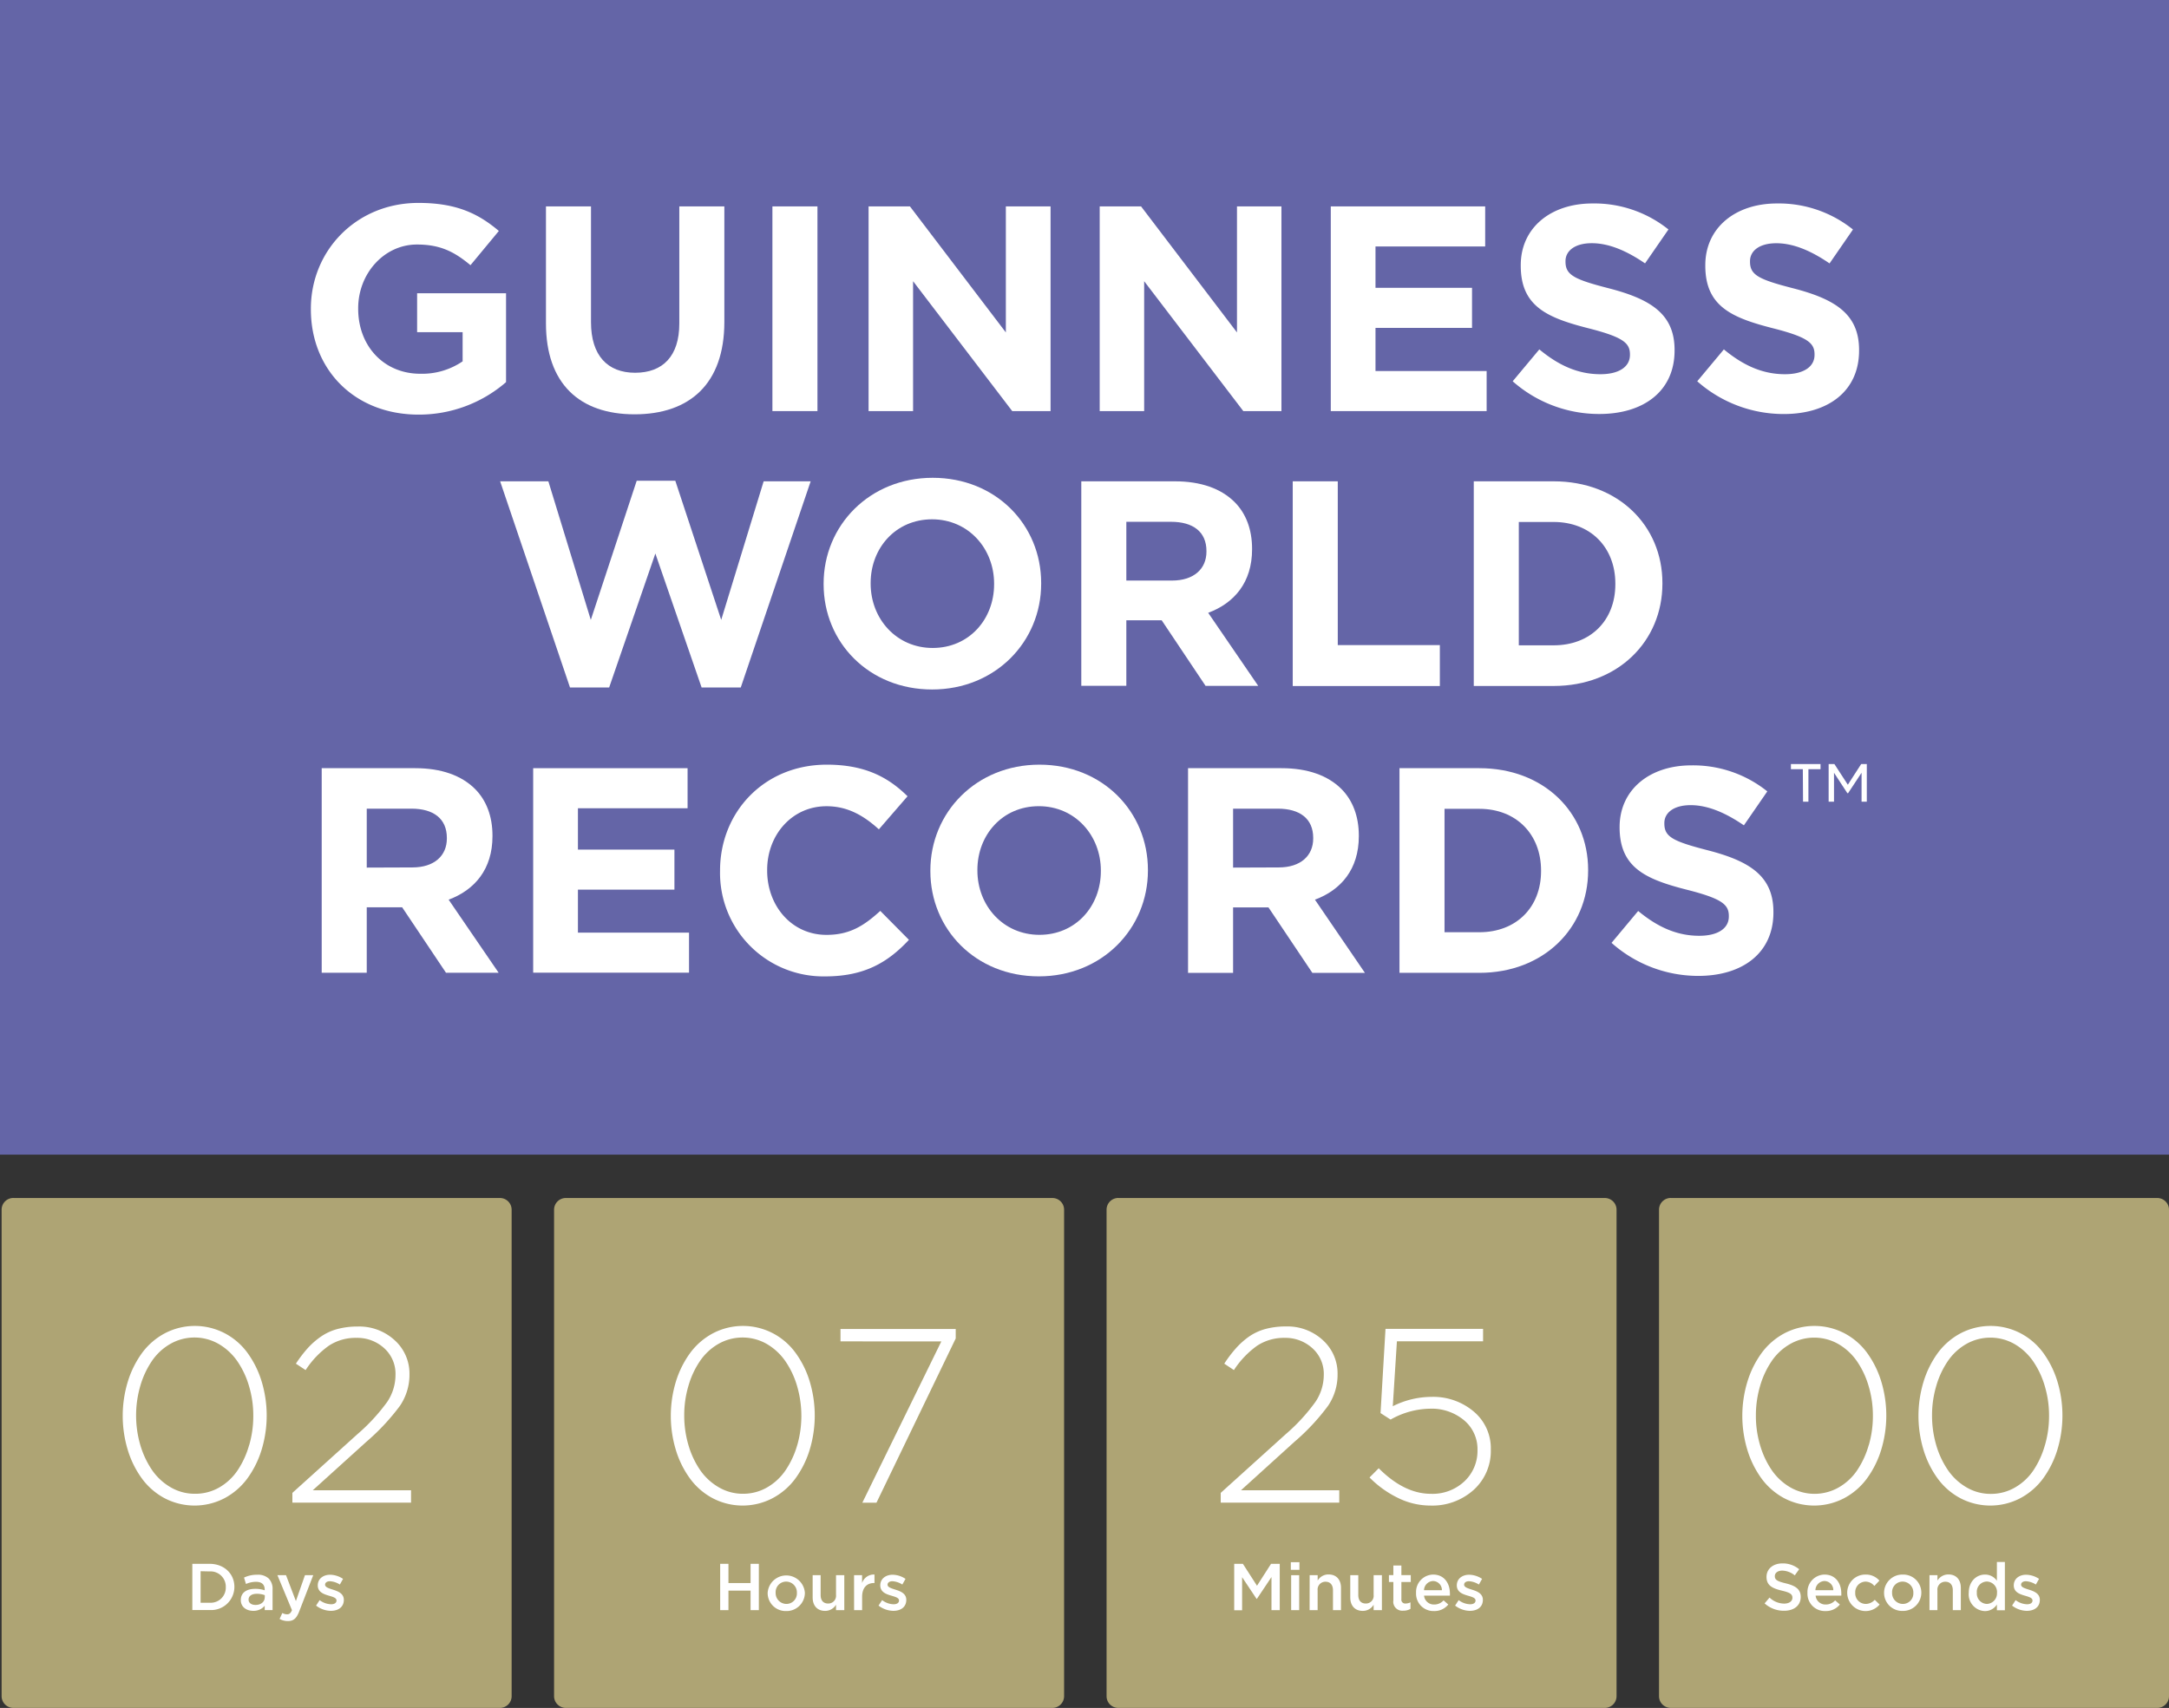 <svg xmlns="http://www.w3.org/2000/svg" id="Layer_1" data-name="Layer 1" viewBox="0 0 524.41 413.01"><rect x="0" y="0" width="524.41" height="413.01" fill="#333333" stroke="none"/><defs><style>.cls-1{fill:none;}.cls-2{fill:#6465a7;}.cls-3{fill:#fff;}.cls-4{fill:#aea474;}</style></defs><rect class="cls-1" x="-9" width="547.5" height="413.01"></rect><rect class="cls-2" width="524.41" height="279.21"></rect><path class="cls-3" d="M75.16,74.8v-.14c0-14.07,11-25.59,26-25.59,8.91,0,14.29,2.4,19.45,6.78l-6.86,8.28c-3.82-3.18-7.21-5-12.94-5-7.92,0-14.21,7-14.21,15.41v.14c0,9,6.22,15.7,15,15.7a17.37,17.37,0,0,0,10.25-3V80.32h-11v-9.4h21.5V92.41a32.14,32.14,0,0,1-21.14,7.85C85.77,100.26,75.16,89.44,75.16,74.8Z"></path><path class="cls-3" d="M132,78.2V49.91h10.89v28c0,8.06,4,12.23,10.67,12.23s10.68-4,10.68-11.88V49.91h10.89V77.84c0,15-8.41,22.35-21.71,22.35S132,92.76,132,78.2Z"></path><path class="cls-3" d="M186.75,49.91h10.89v49.5H186.75Z"></path><path class="cls-3" d="M210,49.91h10l23.19,30.48V49.91H254v49.5h-9.27L220.76,68V99.41H210Z"></path><path class="cls-3" d="M265.88,49.91h10l23.19,30.48V49.91h10.75v49.5H300.6L276.63,68V99.41H265.88Z"></path><path class="cls-3" d="M321.75,49.91h37.33V59.6H332.56v10H355.9v9.69H332.56V89.72h26.87v9.69H321.75Z"></path><path class="cls-3" d="M365.73,92.2l6.44-7.71c4.45,3.68,9.12,6,14.77,6,4.46,0,7.14-1.77,7.14-4.67v-.14c0-2.75-1.69-4.17-10-6.29-10-2.55-16.4-5.3-16.4-15.13v-.14c0-9,7.21-14.92,17.32-14.92a28.65,28.65,0,0,1,18.39,6.29l-5.66,8.2c-4.38-3-8.7-4.88-12.87-4.88s-6.36,1.91-6.36,4.32v.14c0,3.25,2.12,4.31,10.68,6.5,10,2.62,15.69,6.23,15.69,14.85v.14c0,9.83-7.49,15.35-18.17,15.35A31.52,31.52,0,0,1,365.73,92.2Z"></path><path class="cls-3" d="M410.35,92.2l6.44-7.71c4.45,3.68,9.12,6,14.77,6,4.46,0,7.15-1.77,7.15-4.67v-.14c0-2.75-1.7-4.17-10-6.29-10-2.55-16.41-5.3-16.41-15.13v-.14c0-9,7.21-14.92,17.33-14.92A28.64,28.64,0,0,1,448,55.5l-5.66,8.2c-4.38-3-8.69-4.88-12.87-4.88s-6.36,1.91-6.36,4.32v.14c0,3.25,2.12,4.31,10.68,6.5,10,2.62,15.69,6.23,15.69,14.85v.14c0,9.83-7.49,15.35-18.17,15.35A31.52,31.52,0,0,1,410.35,92.2Z"></path><path class="cls-3" d="M120.92,116.39h11.66l10.26,33.51,11.1-33.65h9.33l11.1,33.65,10.26-33.51H196l-16.9,49.85h-9.47l-11.18-32.39-11.17,32.39h-9.47Z"></path><path class="cls-3" d="M199.13,141.28v-.15c0-14.07,11.1-25.59,26.37-25.59s26.23,11.38,26.23,25.45v.14c0,14.08-11.1,25.6-26.37,25.6S199.13,155.35,199.13,141.28Zm41.22,0v-.15c0-8.48-6.22-15.55-15-15.55s-14.85,6.93-14.85,15.41v.14c0,8.49,6.22,15.56,15,15.56S240.35,149.76,240.35,141.28Z"></path><path class="cls-3" d="M261.43,116.39h22.62c6.3,0,11.17,1.76,14.43,5,2.76,2.75,4.24,6.64,4.24,11.31v.14c0,8-4.31,13-10.61,15.35l12.1,17.67H291.48L280.87,150h-8.55v15.84H261.43Zm21.92,24c5.3,0,8.34-2.83,8.34-7v-.14c0-4.67-3.25-7.07-8.56-7.07H272.32v14.21Z"></path><path class="cls-3" d="M312.55,116.39h10.89V156h24.68v9.9H312.55Z"></path><path class="cls-3" d="M356.32,116.39h19.31c15.55,0,26.3,10.67,26.3,24.6v.14c0,13.93-10.75,24.75-26.3,24.75H356.32Zm10.89,9.83v29.83h8.42c8.91,0,14.92-6,14.92-14.77v-.15c0-8.76-6-14.91-14.92-14.91Z"></path><path class="cls-3" d="M77.78,185.76h22.63c6.29,0,11.17,1.77,14.42,5,2.76,2.76,4.24,6.64,4.24,11.31v.14c0,8-4.31,13-10.6,15.35l12.09,17.67H107.83l-10.6-15.83H88.67v15.83H77.78Zm21.92,24c5.3,0,8.34-2.83,8.34-7v-.14c0-4.67-3.25-7.07-8.55-7.07H88.67V209.8Z"></path><path class="cls-3" d="M128.91,185.76h37.33v9.69H139.73v10h23.33v9.68H139.73v10.4h26.86v9.68H128.91Z"></path><path class="cls-3" d="M174.09,210.65v-.14c0-14.08,10.61-25.6,25.81-25.6,9.34,0,14.92,3.11,19.52,7.64l-6.93,8c-3.82-3.47-7.71-5.59-12.66-5.59-8.34,0-14.35,6.93-14.35,15.41v.15c0,8.48,5.87,15.55,14.35,15.55,5.66,0,9.12-2.26,13-5.8l6.93,7c-5.09,5.45-10.75,8.84-20.29,8.84A25,25,0,0,1,174.09,210.65Z"></path><path class="cls-3" d="M224.94,210.65v-.14c0-14.08,11.1-25.6,26.37-25.6s26.23,11.38,26.23,25.45v.15c0,14.07-11.1,25.59-26.37,25.59S224.94,224.72,224.94,210.65Zm41.22,0v-.14c0-8.49-6.22-15.56-15-15.56s-14.85,6.93-14.85,15.41v.15c0,8.48,6.22,15.55,15,15.55S266.16,219.13,266.16,210.65Z"></path><path class="cls-3" d="M287.24,185.76h22.62c6.3,0,11.18,1.77,14.43,5,2.76,2.76,4.24,6.64,4.24,11.31v.14c0,8-4.31,13-10.61,15.35L330,235.25H317.29l-10.61-15.83h-8.55v15.83H287.24Zm21.92,24c5.3,0,8.34-2.83,8.34-7v-.14c0-4.67-3.25-7.07-8.56-7.07H298.13V209.8Z"></path><path class="cls-3" d="M338.36,185.76h19.31c15.55,0,26.3,10.67,26.3,24.6v.15c0,13.93-10.75,24.74-26.3,24.74H338.36Zm10.89,9.83v29.84h8.42c8.91,0,14.92-6,14.92-14.78v-.14c0-8.77-6-14.92-14.92-14.92Z"></path><path class="cls-3" d="M389.63,228l6.44-7.71c4.45,3.68,9.12,6,14.77,6,4.46,0,7.15-1.76,7.15-4.66v-.14c0-2.76-1.7-4.18-10-6.3-10-2.54-16.41-5.3-16.41-15.13V200c0-9,7.21-14.92,17.33-14.92a28.64,28.64,0,0,1,18.38,6.29l-5.66,8.21c-4.38-3-8.69-4.88-12.87-4.88s-6.36,1.91-6.36,4.31v.14c0,3.25,2.12,4.31,10.68,6.51,10,2.61,15.69,6.22,15.69,14.85v.14c0,9.83-7.49,15.34-18.17,15.34A31.52,31.52,0,0,1,389.63,228Z"></path><path class="cls-3" d="M435.88,186H433v-1.24h7.16V186h-2.93v7.87h-1.3Zm6.24-1.24h1.39l3.25,5,3.23-5h1.36v9.11h-1.27v-7l-3.26,4.94h-.17l-3.23-4.94v7h-1.3Z"></path><path class="cls-4" d="M3.23,289.7H120.87a2.83,2.83,0,0,1,2.83,2.83V410.17a2.83,2.83,0,0,1-2.83,2.83H3.23a2.84,2.84,0,0,1-2.84-2.84V292.53a2.84,2.84,0,0,1,2.84-2.84Z"></path><path class="cls-4" d="M136.8,289.7H254.44a2.83,2.83,0,0,1,2.83,2.83V410.17a2.83,2.83,0,0,1-2.83,2.83H136.8a2.84,2.84,0,0,1-2.84-2.84V292.53A2.84,2.84,0,0,1,136.8,289.7Z"></path><path class="cls-4" d="M270.37,289.7H388a2.84,2.84,0,0,1,2.84,2.84V410.17A2.83,2.83,0,0,1,388,413H270.37a2.83,2.83,0,0,1-2.83-2.83V292.53a2.84,2.84,0,0,1,2.84-2.84Z"></path><path class="cls-4" d="M403.94,289.7H521.57a2.84,2.84,0,0,1,2.84,2.84V410.17a2.83,2.83,0,0,1-2.83,2.83H403.94a2.83,2.83,0,0,1-2.83-2.83V292.53a2.84,2.84,0,0,1,2.84-2.84Z"></path><path class="cls-3" d="M63.24,334a28.43,28.43,0,0,1,0,16.61,23.26,23.26,0,0,1-3.46,6.94,16.39,16.39,0,0,1-5.53,4.76,15.65,15.65,0,0,1-14.42,0,16.29,16.29,0,0,1-5.49-4.74,23,23,0,0,1-3.43-6.89,28.4,28.4,0,0,1,0-16.6,23.42,23.42,0,0,1,3.45-6.93,16.42,16.42,0,0,1,5.54-4.76,15.67,15.67,0,0,1,14.41,0,16,16,0,0,1,5.5,4.72A23.21,23.21,0,0,1,63.24,334Zm-3,15.49a25.15,25.15,0,0,0,1-7.09,24.74,24.74,0,0,0-1-7.11,20.94,20.94,0,0,0-2.81-6.05A14,14,0,0,0,52.88,325a11.77,11.77,0,0,0-11.73,0,13.43,13.43,0,0,0-4.47,4.18,21.21,21.21,0,0,0-2.77,6,25.62,25.62,0,0,0,0,14.21,21.47,21.47,0,0,0,2.82,6.05,13.92,13.92,0,0,0,4.51,4.2,11.46,11.46,0,0,0,5.87,1.58A11.59,11.59,0,0,0,53,359.7a13.43,13.43,0,0,0,4.47-4.18A21.48,21.48,0,0,0,60.22,349.5Z"></path><path class="cls-3" d="M86.19,323.52a11.75,11.75,0,0,0-6.69,1.9,21.72,21.72,0,0,0-5.61,5.89l-2.35-1.55A31.42,31.42,0,0,1,74.41,326a18.44,18.44,0,0,1,3.18-2.78,12.78,12.78,0,0,1,4-1.84,18.69,18.69,0,0,1,4.9-.6,12.65,12.65,0,0,1,8.93,3.31A10.85,10.85,0,0,1,99,332.34a13.37,13.37,0,0,1-2.3,7.61,53.39,53.39,0,0,1-8.19,8.76L75.62,360.37H99.38v3H70.69V361l15.68-14.15A45.55,45.55,0,0,0,93.62,339a11.71,11.71,0,0,0,2-6.48A8.32,8.32,0,0,0,92.87,326,9.62,9.62,0,0,0,86.19,323.52Z"></path><path class="cls-3" d="M46.5,378.16h4.17c3.53,0,6,2.41,6,5.57v0a5.61,5.61,0,0,1-6,5.6H46.5Zm2,1.79v7.62h2.2a3.65,3.65,0,0,0,3.89-3.78v0A3.68,3.68,0,0,0,50.67,380Z"></path><path class="cls-3" d="M58.22,386.93v0c0-1.83,1.43-2.72,3.49-2.72a7,7,0,0,1,2.28.35v-.21c0-1.2-.74-1.84-2.1-1.84a5.92,5.92,0,0,0-2.42.53L59,381.49a7.17,7.17,0,0,1,3.19-.69,3.78,3.78,0,0,1,2.8.94,3.53,3.53,0,0,1,.91,2.61v5H64v-1.05a3.47,3.47,0,0,1-2.75,1.23C59.63,389.54,58.22,388.63,58.22,386.93Zm5.8-.61v-.58a5.43,5.43,0,0,0-1.92-.33c-1.25,0-2,.53-2,1.41v0c0,.82.72,1.28,1.65,1.28C63,388.13,64,387.39,64,386.32Z"></path><path class="cls-3" d="M73.73,380.91h2l-3.36,8.69C71.71,391.33,71,392,69.6,392a4,4,0,0,1-2-.51l.66-1.44a2.38,2.38,0,0,0,1.13.32c.55,0,.88-.24,1.2-1l-3.52-8.47h2.08l2.39,6.27Z"></path><path class="cls-3" d="M76.42,388.26l.86-1.32a4.79,4.79,0,0,0,2.77,1c.83,0,1.31-.35,1.31-.91v0c0-.66-.89-.88-1.89-1.18-1.24-.36-2.64-.87-2.64-2.48v0c0-1.6,1.33-2.57,3-2.57a5.81,5.81,0,0,1,3.11,1l-.77,1.37a5,5,0,0,0-2.39-.8c-.75,0-1.18.35-1.18.84v0c0,.62.91.88,1.9,1.2,1.24.38,2.63.94,2.63,2.46v0c0,1.78-1.38,2.66-3.14,2.66A5.92,5.92,0,0,1,76.42,388.26Z"></path><path class="cls-3" d="M195.75,334a28.54,28.54,0,0,1,0,16.61,23.26,23.26,0,0,1-3.46,6.94,16.33,16.33,0,0,1-5.54,4.76,15.63,15.63,0,0,1-14.41,0,16.2,16.2,0,0,1-5.49-4.74,23,23,0,0,1-3.43-6.89,28.51,28.51,0,0,1,0-16.6,23.44,23.44,0,0,1,3.46-6.93,16.42,16.42,0,0,1,5.54-4.76,15.67,15.67,0,0,1,14.41,0,15.92,15.92,0,0,1,5.49,4.72A23,23,0,0,1,195.75,334Zm-3,15.49a25.71,25.71,0,0,0,0-14.2,20.94,20.94,0,0,0-2.81-6.05A14.06,14.06,0,0,0,185.4,325a11.79,11.79,0,0,0-11.74,0,13.49,13.49,0,0,0-4.46,4.18,20.94,20.94,0,0,0-2.77,6,24.84,24.84,0,0,0-1,7.09,25.21,25.21,0,0,0,1,7.12,21.19,21.19,0,0,0,2.81,6.05,14,14,0,0,0,4.52,4.2,11.46,11.46,0,0,0,5.87,1.58,11.59,11.59,0,0,0,5.86-1.55,13.52,13.52,0,0,0,4.47-4.18A21.48,21.48,0,0,0,192.74,349.5Z"></path><path class="cls-3" d="M203.21,324.37v-3h27.86v2.29l-19.16,39.72h-3.42l19.1-39Z"></path><path class="cls-3" d="M174.12,378.16h2v4.65h5.35v-4.65h2v11.2h-2v-4.72h-5.35v4.72h-2Z"></path><path class="cls-3" d="M185.6,385.18v0a4.51,4.51,0,0,1,9,0v0a4.42,4.42,0,0,1-4.53,4.4A4.36,4.36,0,0,1,185.6,385.18Zm7.07,0v0a2.61,2.61,0,0,0-2.59-2.72,2.54,2.54,0,0,0-2.55,2.69v0a2.62,2.62,0,0,0,2.58,2.71A2.54,2.54,0,0,0,192.67,385.18Z"></path><path class="cls-3" d="M196.48,386.29v-5.38h1.93v4.8c0,1.31.66,2.05,1.81,2.05a1.87,1.87,0,0,0,1.91-2.08v-4.77h2v8.45h-2v-1.31a3.05,3.05,0,0,1-2.64,1.49C197.58,389.54,196.48,388.26,196.48,386.29Z"></path><path class="cls-3" d="M206.49,380.91h1.94v1.9a3,3,0,0,1,3-2.06v2.05h-.11c-1.7,0-2.88,1.1-2.88,3.34v3.22h-1.94Z"></path><path class="cls-3" d="M212.41,388.26l.87-1.32a4.74,4.74,0,0,0,2.77,1c.83,0,1.31-.35,1.31-.91v0c0-.66-.9-.88-1.89-1.18-1.25-.36-2.64-.87-2.64-2.48v0c0-1.6,1.33-2.57,3-2.57a5.77,5.77,0,0,1,3.1,1l-.77,1.37a5,5,0,0,0-2.38-.8c-.75,0-1.19.35-1.19.84v0c0,.62.92.88,1.91,1.2,1.23.38,2.62.94,2.62,2.46v0c0,1.78-1.37,2.66-3.13,2.66A6,6,0,0,1,212.41,388.26Z"></path><path class="cls-3" d="M310.64,323.52a11.81,11.81,0,0,0-6.7,1.9,22,22,0,0,0-5.61,5.89L296,329.76a30.41,30.41,0,0,1,2.87-3.78A18.44,18.44,0,0,1,302,323.2a12.83,12.83,0,0,1,4-1.84,18.76,18.76,0,0,1,4.91-.6,12.61,12.61,0,0,1,8.92,3.31,10.85,10.85,0,0,1,3.56,8.27,13.37,13.37,0,0,1-2.3,7.61,52.5,52.5,0,0,1-8.19,8.76l-12.86,11.66h23.76v3H295.14V361l15.67-14.15a44.75,44.75,0,0,0,7.25-7.88,11.73,11.73,0,0,0,2-6.48,8.35,8.35,0,0,0-2.78-6.49A9.64,9.64,0,0,0,310.64,323.52Z"></path><path class="cls-3" d="M333.78,341.71l1.2-20.36h23.59v3H337.74l-1,15.7a21,21,0,0,1,9.32-2.26,15.17,15.17,0,0,1,10.27,3.56,11.58,11.58,0,0,1,4.11,9.16,12.67,12.67,0,0,1-4.13,9.76,14.94,14.94,0,0,1-10.52,3.8,17.66,17.66,0,0,1-7.88-1.89,24.84,24.84,0,0,1-6.79-4.9l2.22-2.23q6.18,6.18,12.6,6.18a11.23,11.23,0,0,0,8.1-3,10.07,10.07,0,0,0,3.18-7.56,9.09,9.09,0,0,0-3.24-7.22,12.19,12.19,0,0,0-8.3-2.8,19.8,19.8,0,0,0-9.47,2.63Z"></path><path class="cls-3" d="M298.4,378.16h2.1l3.41,5.3,3.4-5.3h2.1v11.2h-2v-8l-3.53,5.28h-.07l-3.5-5.25v8H298.4Z"></path><path class="cls-3" d="M312.09,377.77h2.08v1.84h-2.08Zm.08,3.14h1.94v8.45h-1.94Z"></path><path class="cls-3" d="M316.64,380.91h1.94v1.3a3,3,0,0,1,2.64-1.48c1.9,0,3,1.28,3,3.24v5.39h-1.94v-4.8c0-1.31-.66-2.07-1.81-2.07a1.88,1.88,0,0,0-1.9,2.1v4.77h-1.94Z"></path><path class="cls-3" d="M326.46,386.29v-5.38h1.94v4.8c0,1.31.66,2.05,1.81,2.05a1.86,1.86,0,0,0,1.9-2.08v-4.77h2v8.45h-2v-1.31a3,3,0,0,1-2.64,1.49C327.57,389.54,326.46,388.26,326.46,386.29Z"></path><path class="cls-3" d="M336.88,387v-4.45h-1.07v-1.66h1.07v-2.32h1.94v2.32h2.27v1.66h-2.27v4.15a.92.92,0,0,0,1,1.06,2.65,2.65,0,0,0,1.2-.29v1.58a3.29,3.29,0,0,1-1.75.44A2.17,2.17,0,0,1,336.88,387Z"></path><path class="cls-3" d="M342.37,385.17v0a4.2,4.2,0,0,1,4.13-4.41c2.68,0,4.05,2.12,4.05,4.55a5.09,5.09,0,0,1,0,.54H344.3a2.37,2.37,0,0,0,2.44,2.15,3,3,0,0,0,2.28-1l1.14,1a4.27,4.27,0,0,1-3.46,1.58A4.2,4.2,0,0,1,342.37,385.17Zm6.25-.63a2.19,2.19,0,0,0-2.14-2.22,2.28,2.28,0,0,0-2.19,2.22Z"></path><path class="cls-3" d="M351.81,388.26l.86-1.32a4.76,4.76,0,0,0,2.77,1c.83,0,1.31-.35,1.31-.91v0c0-.66-.89-.88-1.89-1.18-1.25-.36-2.64-.87-2.64-2.48v0c0-1.6,1.33-2.57,3-2.57a5.81,5.81,0,0,1,3.11,1l-.77,1.37a5,5,0,0,0-2.39-.8c-.75,0-1.18.35-1.18.84v0c0,.62.91.88,1.9,1.2,1.24.38,2.63.94,2.63,2.46v0c0,1.78-1.38,2.66-3.14,2.66A5.92,5.92,0,0,1,351.81,388.26Z"></path><path class="cls-3" d="M454.82,334a28.43,28.43,0,0,1,0,16.61,23.26,23.26,0,0,1-3.46,6.94,16.39,16.39,0,0,1-5.53,4.76,15.65,15.65,0,0,1-14.42,0,16.39,16.39,0,0,1-5.49-4.74,23.27,23.27,0,0,1-3.43-6.89,28.4,28.4,0,0,1,0-16.6,23.42,23.42,0,0,1,3.45-6.93,16.42,16.42,0,0,1,5.54-4.76,15.69,15.69,0,0,1,14.42,0,16.11,16.11,0,0,1,5.49,4.72A23.21,23.21,0,0,1,454.82,334Zm-3,15.49a25.15,25.15,0,0,0,1-7.09,24.74,24.74,0,0,0-1-7.11,20.94,20.94,0,0,0-2.81-6.05,14,14,0,0,0-4.51-4.21,11.77,11.77,0,0,0-11.73,0,13.43,13.43,0,0,0-4.47,4.18,21.21,21.21,0,0,0-2.77,6,25.2,25.2,0,0,0-1,7.09,24.86,24.86,0,0,0,1,7.12,21.19,21.19,0,0,0,2.81,6.05,13.92,13.92,0,0,0,4.51,4.2,11.77,11.77,0,0,0,11.73,0,13.43,13.43,0,0,0,4.47-4.18A21.48,21.48,0,0,0,451.8,349.5Z"></path><path class="cls-3" d="M497.41,334a28.54,28.54,0,0,1,0,16.61,23.26,23.26,0,0,1-3.46,6.94,16.39,16.39,0,0,1-5.53,4.76,15.65,15.65,0,0,1-14.42,0,16.2,16.2,0,0,1-5.49-4.74,23,23,0,0,1-3.43-6.89,28.4,28.4,0,0,1,0-16.6,23.42,23.42,0,0,1,3.45-6.93,16.42,16.42,0,0,1,5.54-4.76,15.67,15.67,0,0,1,14.41,0,16,16,0,0,1,5.5,4.72A23.19,23.19,0,0,1,497.41,334Zm-3,15.49a25.15,25.15,0,0,0,1-7.09,24.74,24.74,0,0,0-1-7.11,20.94,20.94,0,0,0-2.81-6.05,14.06,14.06,0,0,0-4.51-4.21,11.79,11.79,0,0,0-11.74,0,13.49,13.49,0,0,0-4.46,4.18,20.94,20.94,0,0,0-2.77,6,24.84,24.84,0,0,0-1,7.09,25.21,25.21,0,0,0,1,7.12,21.2,21.2,0,0,0,2.82,6.05,13.92,13.92,0,0,0,4.51,4.2,11.46,11.46,0,0,0,5.87,1.58,11.59,11.59,0,0,0,5.86-1.55,13.43,13.43,0,0,0,4.47-4.18A21.48,21.48,0,0,0,494.4,349.5Z"></path><path class="cls-3" d="M426.64,387.73l1.19-1.41a5.18,5.18,0,0,0,3.53,1.46c1.22,0,2-.58,2-1.41v0c0-.8-.45-1.24-2.53-1.72-2.39-.57-3.73-1.28-3.73-3.34v0c0-1.92,1.6-3.25,3.83-3.25a6.17,6.17,0,0,1,4.06,1.41l-1.06,1.48a5.06,5.06,0,0,0-3-1.15c-1.15,0-1.82.59-1.82,1.33v0c0,.87.51,1.25,2.67,1.76,2.37.58,3.59,1.43,3.59,3.28v0c0,2.09-1.65,3.34-4,3.34A6.91,6.91,0,0,1,426.64,387.73Z"></path><path class="cls-3" d="M437,385.17v0a4.2,4.2,0,0,1,4.13-4.41c2.68,0,4.05,2.12,4.05,4.55a5.09,5.09,0,0,1,0,.54h-6.21a2.37,2.37,0,0,0,2.44,2.15,3,3,0,0,0,2.28-1l1.14,1a4.27,4.27,0,0,1-3.46,1.58A4.2,4.2,0,0,1,437,385.17Zm6.25-.63a2.19,2.19,0,0,0-2.14-2.22,2.28,2.28,0,0,0-2.19,2.22Z"></path><path class="cls-3" d="M446.61,385.18v0a4.37,4.37,0,0,1,4.4-4.42,4.28,4.28,0,0,1,3.38,1.46l-1.22,1.3a2.8,2.8,0,0,0-2.17-1.06,2.55,2.55,0,0,0-2.45,2.69v0a2.56,2.56,0,0,0,2.53,2.71,3,3,0,0,0,2.19-1l1.17,1.15a4.44,4.44,0,0,1-7.83-2.79Z"></path><path class="cls-3" d="M455.52,385.18v0a4.42,4.42,0,0,1,4.52-4.42,4.37,4.37,0,0,1,4.49,4.39v0a4.42,4.42,0,0,1-4.53,4.4A4.37,4.37,0,0,1,455.52,385.18Zm7.08,0v0a2.62,2.62,0,0,0-2.6-2.72,2.54,2.54,0,0,0-2.54,2.69v0a2.61,2.61,0,0,0,2.58,2.71A2.54,2.54,0,0,0,462.6,385.18Z"></path><path class="cls-3" d="M466.5,380.91h1.93v1.3a3.07,3.07,0,0,1,2.65-1.48c1.9,0,3,1.28,3,3.24v5.39h-1.94v-4.8c0-1.31-.66-2.07-1.81-2.07a1.89,1.89,0,0,0-1.91,2.1v4.77H466.5Z"></path><path class="cls-3" d="M476,385.15v0c0-2.8,1.9-4.39,3.92-4.39a3.46,3.46,0,0,1,2.88,1.49v-4.54h1.93v11.68h-1.93V388a3.4,3.4,0,0,1-2.88,1.59A4.05,4.05,0,0,1,476,385.15Zm6.83,0v0a2.54,2.54,0,0,0-2.45-2.71,2.48,2.48,0,0,0-2.43,2.71v0a2.52,2.52,0,0,0,2.43,2.71A2.55,2.55,0,0,0,482.82,385.15Z"></path><path class="cls-3" d="M486.47,388.26l.86-1.32a4.76,4.76,0,0,0,2.77,1c.83,0,1.31-.35,1.31-.91v0c0-.66-.9-.88-1.89-1.18-1.25-.36-2.64-.87-2.64-2.48v0c0-1.6,1.33-2.57,3-2.57a5.81,5.81,0,0,1,3.11,1l-.77,1.37a5,5,0,0,0-2.39-.8c-.75,0-1.18.35-1.18.84v0c0,.62.91.88,1.9,1.2,1.24.38,2.63.94,2.63,2.46v0c0,1.78-1.38,2.66-3.14,2.66A5.92,5.92,0,0,1,486.47,388.26Z"></path></svg>
